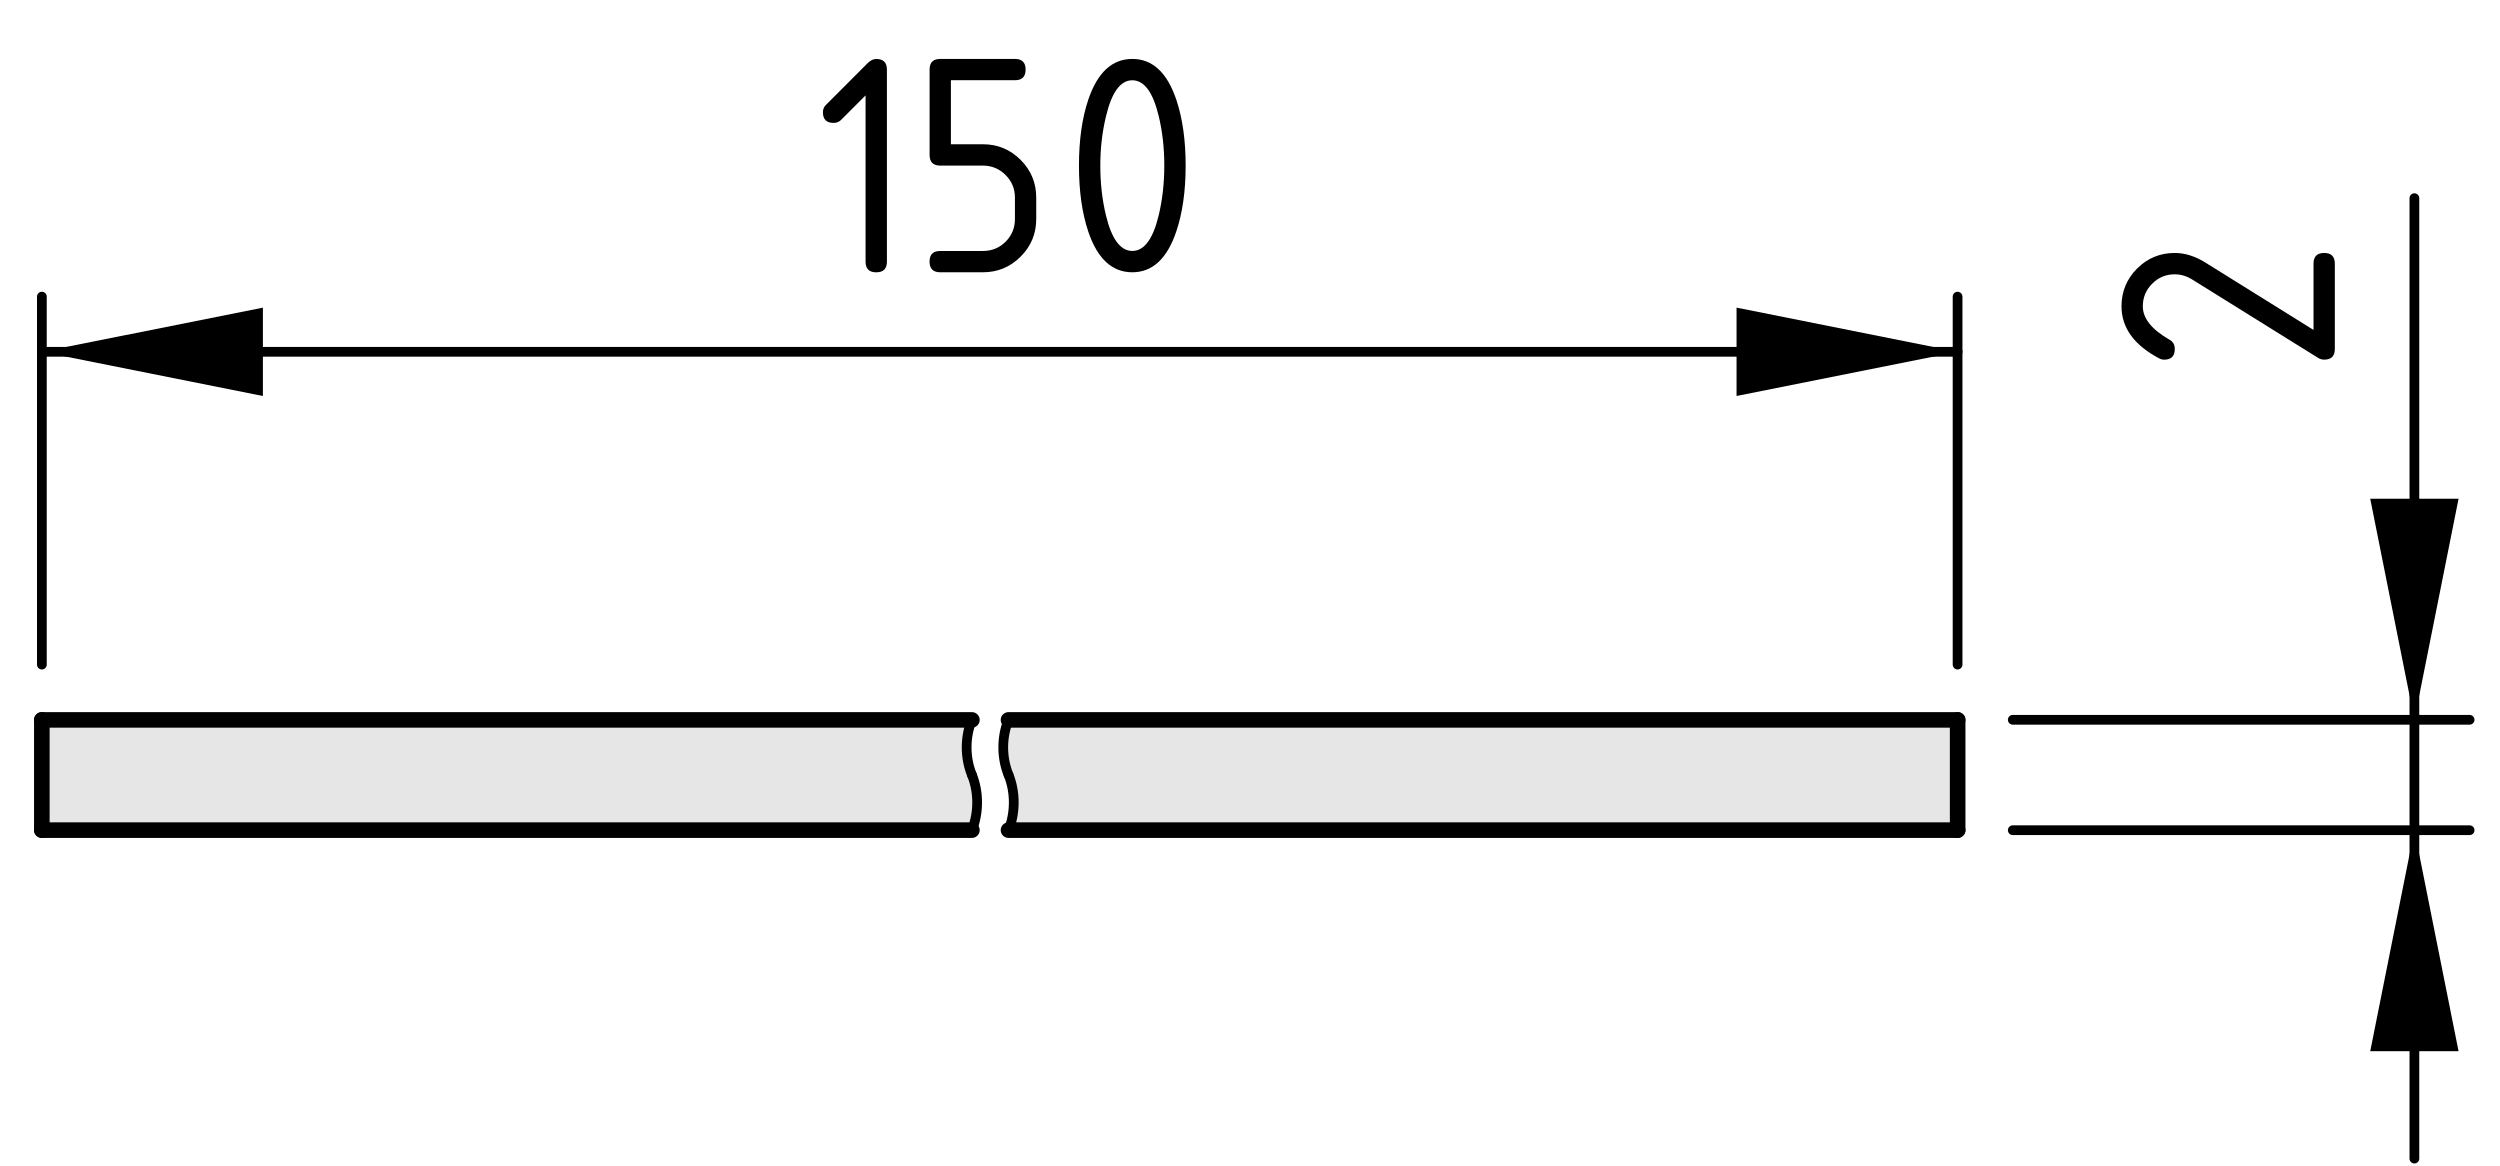 <?xml version="1.0" encoding="utf-8"?>
<!-- Generator: Adobe Illustrator 26.3.1, SVG Export Plug-In . SVG Version: 6.00 Build 0)  -->
<svg version="1.1" xmlns="http://www.w3.org/2000/svg" xmlns:xlink="http://www.w3.org/1999/xlink" x="0px" y="0px"
	 viewBox="0 0 64.189 29.945" style="enable-background:new 0 0 64.189 29.945;" xml:space="preserve">
<style type="text/css">
	.st0{fill:#E6E6E6;}
	.st1{fill:none;stroke:#000000;stroke-width:0.4;stroke-linecap:round;stroke-linejoin:round;stroke-miterlimit:10;}
	.st2{fill:none;stroke:#000000;stroke-width:0.25;stroke-linecap:round;stroke-linejoin:round;stroke-miterlimit:10;}
</style>
<g id="Kontur">
	<g id="ARC_00000103985841606787342390000003161935636015823761_">
		<g id="XMLID_00000143587284448369852830000011655049550520288142_">
			<g>
				<path class="st0" d="M50.264,18.484v2.83H25.894c0.18-0.44,0.18-0.98,0-1.42
					c-0.18-0.44-0.18-0.97,0-1.41H50.264z"/>
				<path class="st0" d="M24.954,19.894c0.18,0.44,0.18,0.98,0,1.42H1.074v-2.83
					h23.88C24.774,18.924,24.774,19.454,24.954,19.894z"/>
			</g>
			<g>
				<line class="st1" x1="50.264" y1="18.484" x2="25.894" y2="18.484"/>
				<line class="st1" x1="50.264" y1="18.484" x2="50.264" y2="21.314"/>
				<line class="st1" x1="50.264" y1="21.314" x2="25.894" y2="21.314"/>
				<line class="st1" x1="24.954" y1="18.484" x2="1.074" y2="18.484"/>
				<line class="st1" x1="24.954" y1="21.314" x2="1.074" y2="21.314"/>
				<line class="st1" x1="1.074" y1="18.484" x2="1.074" y2="21.314"/>
				<path class="st2" d="M24.954,18.484c-0.18,0.44-0.18,0.97,0,1.41"/>
				<path class="st2" d="M24.954,21.314c0.18-0.44,0.18-0.98,0-1.42"/>
				<path class="st2" d="M25.894,18.484c-0.18,0.44-0.18,0.97,0,1.41"/>
				<path class="st2" d="M25.894,21.314c0.18-0.44,0.18-0.98,0-1.42"/>
			</g>
		</g>
	</g>
</g>
<g id="Bemassung">
	<g id="SOLID">
		<polygon points="50.262,9.033 44.587,7.899 44.587,10.167 44.587,10.167 		"/>
	</g>
	<g id="SOLID_00000070827792555631265690000001556593890552827063_">
		<polygon points="1.075,9.033 6.75,10.167 6.75,7.899 6.75,7.899 		"/>
	</g>
	<line class="st2" x1="50.262" y1="17.064" x2="50.262" y2="7.616"/>
	<line class="st2" x1="1.075" y1="17.064" x2="1.075" y2="7.616"/>
	<g id="LINE_00000103232597167068254280000011118986131186771088_">
		<line class="st2" x1="50.262" y1="9.033" x2="1.075" y2="9.033"/>
	</g>
	<g id="MTEXT">
		<g>
			<path d="M22.224,2.449l-0.629,0.63C21.542,3.131,21.478,3.156,21.404,3.156
				c-0.183,0-0.275-0.091-0.275-0.274c0-0.074,0.026-0.138,0.079-0.19
				l1.07-1.071c0.072-0.071,0.146-0.107,0.22-0.107
				c0.183,0,0.274,0.092,0.274,0.273v4.932c0,0.182-0.091,0.273-0.274,0.273
				s-0.274-0.091-0.274-0.273V2.449z"/>
			<path d="M23.868,3.978V1.786c0-0.182,0.091-0.273,0.274-0.273h1.917
				c0.183,0,0.274,0.092,0.274,0.273c0,0.184-0.091,0.274-0.274,0.274h-1.644
				v1.644h0.822c0.379,0,0.702,0.134,0.969,0.402s0.4,0.591,0.4,0.967v0.549
				c0,0.379-0.134,0.701-0.402,0.969c-0.269,0.267-0.591,0.4-0.967,0.4h-1.096
				c-0.183,0-0.274-0.092-0.274-0.273c0-0.184,0.091-0.274,0.274-0.274h1.096
				c0.229,0,0.424-0.079,0.583-0.238s0.239-0.354,0.239-0.583V5.073
				c0-0.227-0.08-0.42-0.241-0.58c-0.161-0.161-0.354-0.241-0.581-0.241h-1.096
				C23.959,4.252,23.868,4.161,23.868,3.978z"/>
			<path d="M30.442,4.252c0,0.653-0.08,1.218-0.241,1.693
				c-0.235,0.697-0.611,1.046-1.129,1.046s-0.894-0.348-1.129-1.042
				C27.783,5.474,27.703,4.907,27.703,4.252s0.08-1.222,0.241-1.697
				c0.235-0.694,0.611-1.042,1.129-1.042s0.894,0.349,1.129,1.046
				C30.362,3.034,30.442,3.599,30.442,4.252z M29.894,4.252
				c0-0.454-0.048-0.881-0.146-1.282c-0.146-0.606-0.372-0.909-0.676-0.909
				c-0.302,0-0.526,0.305-0.672,0.913c-0.1,0.409-0.149,0.836-0.149,1.278
				c0,0.451,0.048,0.879,0.146,1.282c0.146,0.606,0.372,0.909,0.676,0.909
				s0.53-0.303,0.676-0.909C29.846,5.131,29.894,4.703,29.894,4.252z"/>
		</g>
	</g>
	<g id="SOLID_00000036936722826195037920000012909120287323311777_">
		<polygon points="61.991,18.481 63.125,12.806 60.857,12.806 60.857,12.806 		"/>
	</g>
	<g id="SOLID_00000045577058759366387180000001066009880546466703_">
		<polygon points="61.991,21.316 60.857,26.991 63.125,26.991 63.125,26.991 		"/>
	</g>
	<line class="st2" x1="51.679" y1="18.481" x2="63.409" y2="18.481"/>
	<line class="st2" x1="51.679" y1="21.316" x2="63.409" y2="21.316"/>
	<g id="LINE_00000005267600608063648380000001984837445255287690_">
		<line class="st2" x1="61.991" y1="29.748" x2="61.991" y2="5.088"/>
	</g>
	<g id="MTEXT_00000012459779642937193700000008224591506919408272_">
		<g>
			<path d="M54.471,7.864c0-0.379,0.134-0.702,0.4-0.969
				c0.268-0.267,0.59-0.4,0.969-0.4c0.261,0,0.523,0.083,0.789,0.249
				l2.772,1.727V6.769c0-0.183,0.091-0.274,0.274-0.274
				c0.182,0,0.273,0.091,0.273,0.274v2.191c0,0.183-0.091,0.274-0.273,0.274
				c-0.056,0-0.108-0.015-0.158-0.046l-3.225-2.008
				c-0.147-0.091-0.298-0.137-0.453-0.137c-0.227,0-0.42,0.08-0.58,0.241
				c-0.161,0.161-0.241,0.354-0.241,0.581c0,0.31,0.229,0.596,0.688,0.859
				c0.089,0.05,0.133,0.129,0.133,0.237c0,0.183-0.091,0.274-0.273,0.274
				c-0.041,0-0.079-0.008-0.112-0.025C54.8,8.869,54.471,8.42,54.471,7.864z"/>
		</g>
	</g>
</g>
</svg>
